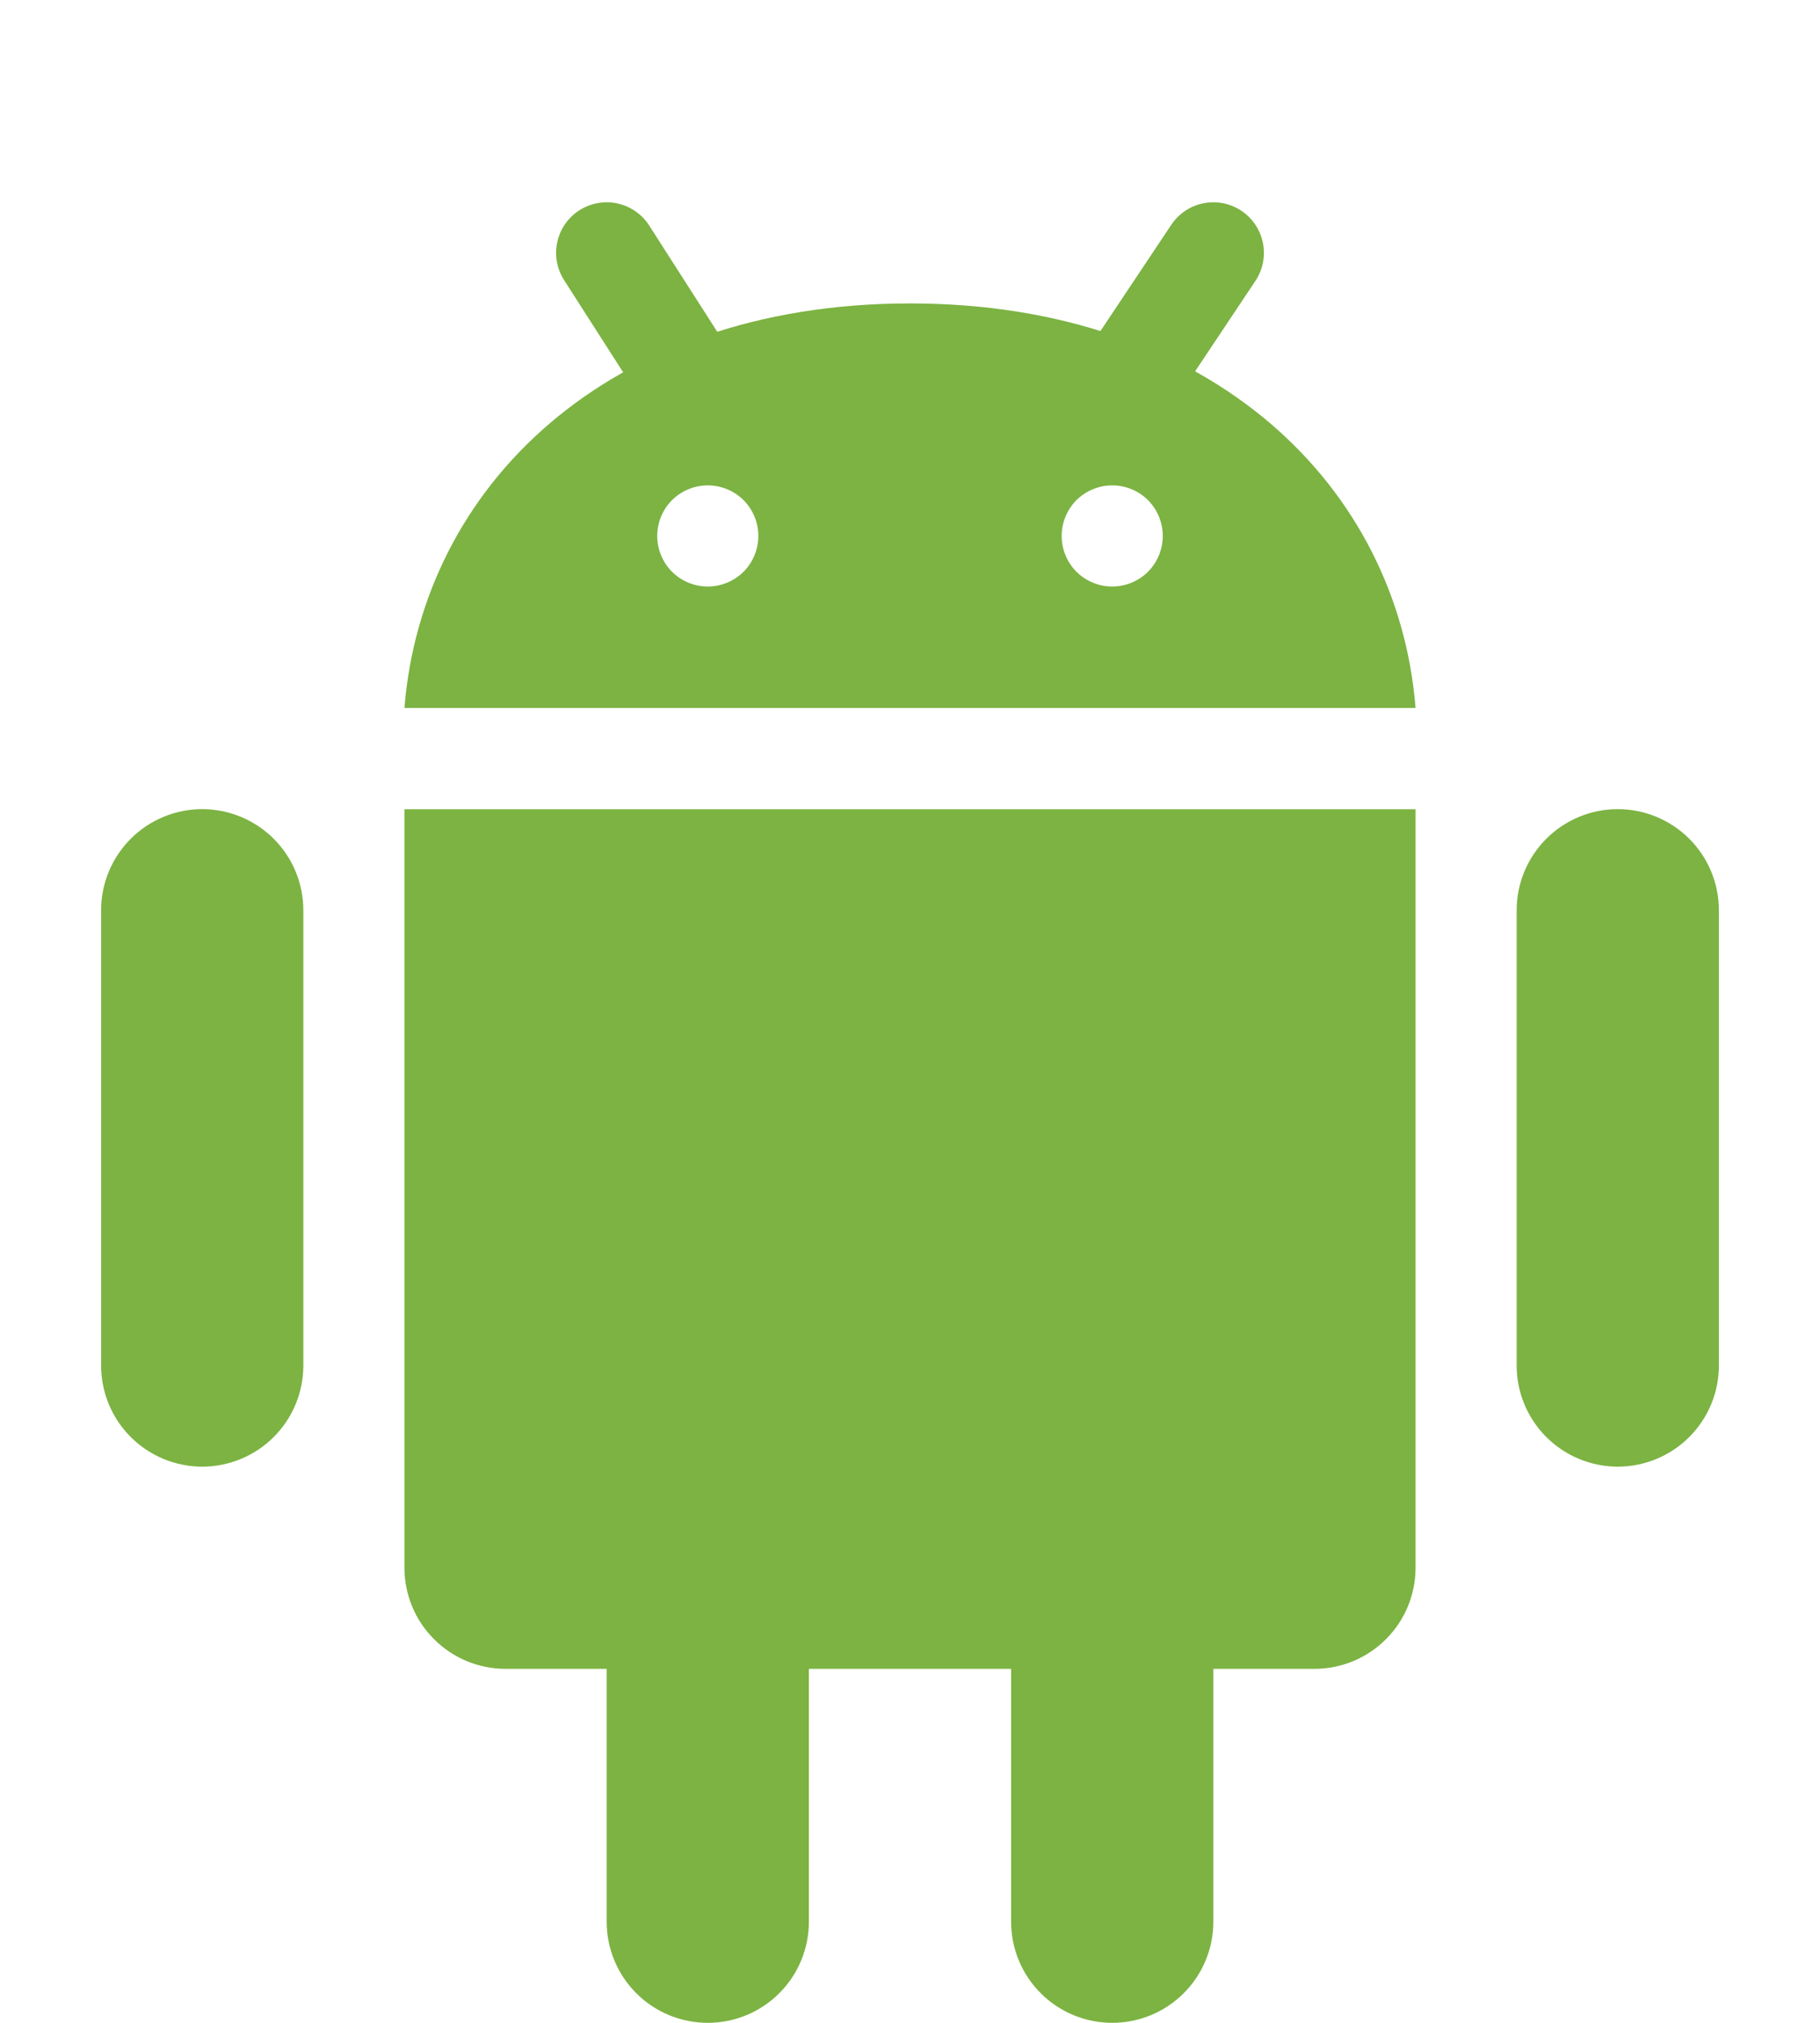 <svg width="18" height="20" viewBox="0 0 18 20" fill="none" xmlns="http://www.w3.org/2000/svg">
<path d="M3 13.501C3 13.766 2.895 14.02 2.707 14.208C2.52 14.395 2.265 14.501 2 14.501C1.735 14.501 1.48 14.395 1.293 14.208C1.105 14.02 1 13.766 1 13.501V9C1 8.735 1.105 8.481 1.293 8.293C1.48 8.106 1.735 8 2 8C2.265 8 2.52 8.106 2.707 8.293C2.895 8.481 3 8.735 3 9V13.501ZM17 13.501C17 13.766 16.895 14.02 16.707 14.208C16.52 14.395 16.265 14.501 16 14.501C15.735 14.501 15.48 14.395 15.293 14.208C15.105 14.02 15 13.766 15 13.501V9C15 8.735 15.105 8.481 15.293 8.293C15.48 8.106 15.735 8 16 8C16.265 8 16.52 8.106 16.707 8.293C16.895 8.481 17 8.735 17 9V13.501ZM8 19C8 19.265 7.895 19.52 7.707 19.707C7.52 19.895 7.265 20 7 20C6.735 20 6.48 19.895 6.293 19.707C6.105 19.52 6 19.265 6 19V14.5C6 14.235 6.105 13.98 6.293 13.793C6.48 13.605 6.735 13.5 7 13.5C7.265 13.5 7.52 13.605 7.707 13.793C7.895 13.98 8 14.235 8 14.5V19ZM12 19C12 19.265 11.895 19.52 11.707 19.707C11.52 19.895 11.265 20 11 20C10.735 20 10.48 19.895 10.293 19.707C10.105 19.52 10 19.265 10 19V14.5C10 14.235 10.105 13.98 10.293 13.793C10.48 13.605 10.735 13.5 11 13.5C11.265 13.5 11.52 13.605 11.707 13.793C11.895 13.98 12 14.235 12 14.5V19Z" fill="#7CB342"/>
<path d="M4 8.001V15.5C4 15.765 4.105 16.02 4.293 16.207C4.48 16.395 4.735 16.5 5 16.5H13C13.265 16.5 13.52 16.395 13.707 16.207C13.895 16.02 14 15.765 14 15.5V8.001H4ZM9 3C6 3 4.173 4.822 4 7H14C13.827 4.822 12 3 9 3ZM7 5.799C6.867 5.799 6.74 5.746 6.646 5.653C6.553 5.559 6.5 5.432 6.5 5.299C6.5 5.166 6.553 5.039 6.646 4.945C6.74 4.852 6.867 4.799 7 4.799C7.133 4.799 7.26 4.852 7.354 4.945C7.447 5.039 7.5 5.166 7.5 5.299C7.5 5.432 7.447 5.559 7.354 5.653C7.26 5.746 7.133 5.799 7 5.799ZM11 5.799C10.867 5.799 10.74 5.746 10.646 5.653C10.553 5.559 10.5 5.432 10.5 5.299C10.5 5.166 10.553 5.039 10.646 4.945C10.74 4.852 10.867 4.799 11 4.799C11.133 4.799 11.26 4.852 11.354 4.945C11.447 5.039 11.5 5.166 11.5 5.299C11.5 5.432 11.447 5.559 11.354 5.653C11.26 5.746 11.133 5.799 11 5.799Z" fill="#7CB342"/>
<path d="M12 2.5L11.167 3.749M6 2.5L6.667 3.541" stroke="#7CB342" stroke-linecap="round"/>
</svg>
